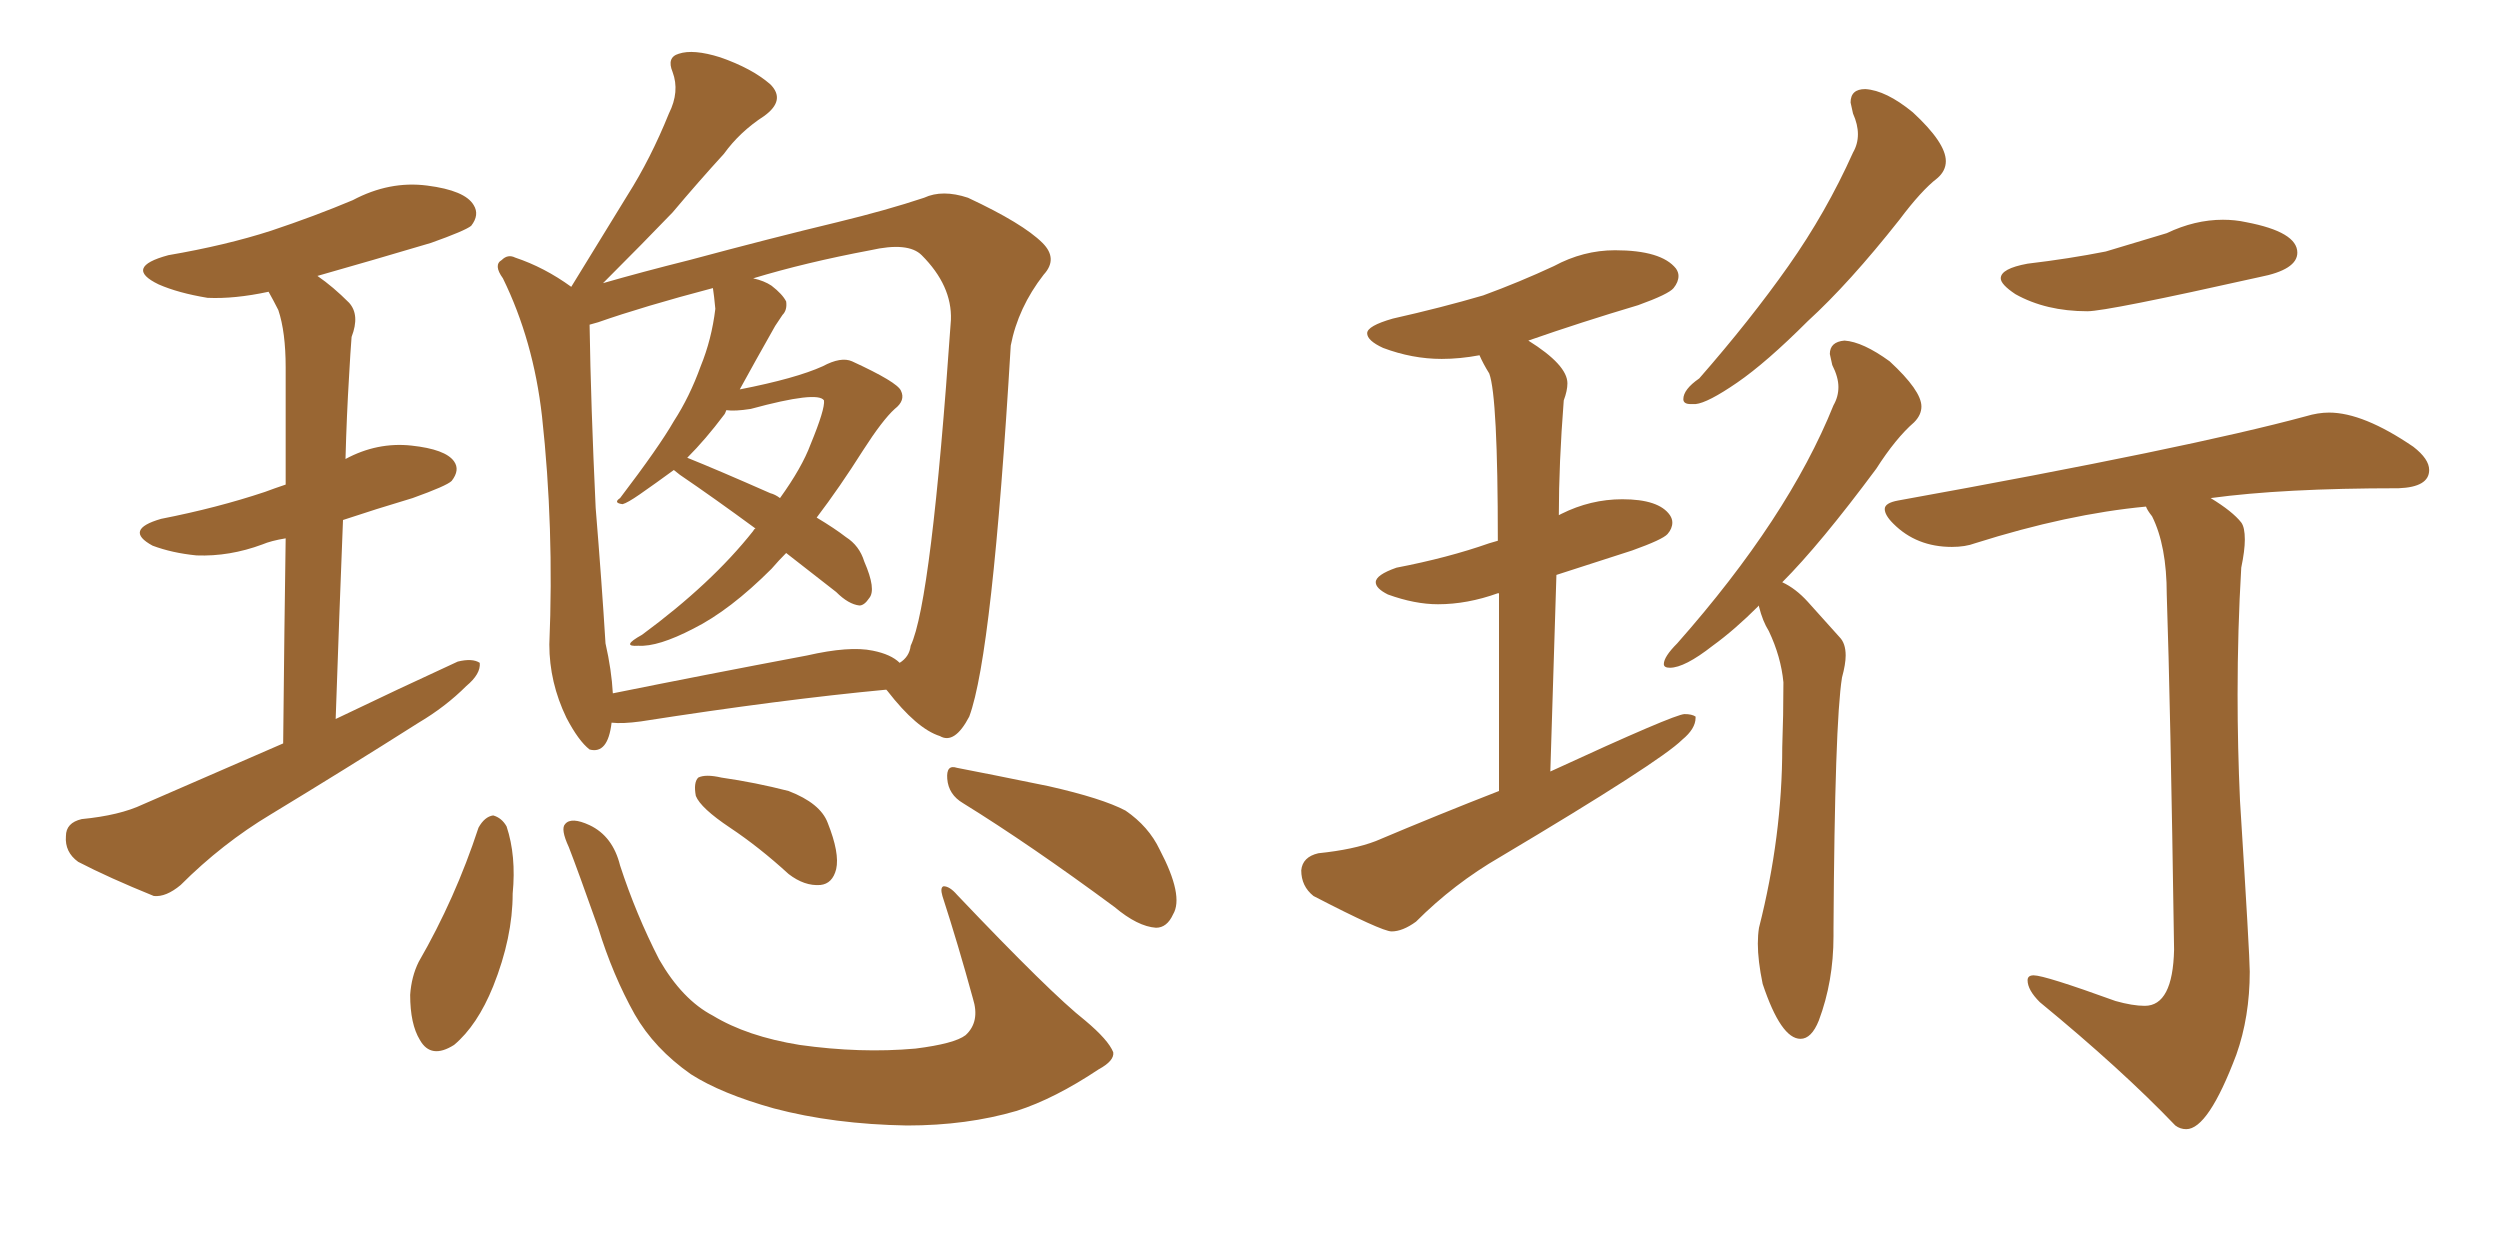 <svg xmlns="http://www.w3.org/2000/svg" xmlns:xlink="http://www.w3.org/1999/xlink" width="300" height="150"><path fill="#996633" padding="10" d="M33.98 89.21L33.98 89.21Q34.13 74.41 34.28 64.60L34.28 64.60Q32.52 64.89 31.49 65.33L31.49 65.33Q27.54 66.80 23.58 66.65L23.58 66.65Q20.65 66.36 18.31 65.48L18.31 65.48Q14.79 63.57 19.34 62.26L19.34 62.26Q26.07 60.94 31.79 59.03L31.79 59.03Q32.96 58.59 34.28 58.15L34.28 58.15Q34.28 46.44 34.28 44.09L34.28 44.09Q34.28 39.84 33.40 37.21L33.40 37.21Q32.81 36.04 32.23 35.01L32.23 35.01Q28.13 35.89 24.90 35.74L24.90 35.74Q21.39 35.16 19.04 34.13L19.04 34.13Q14.79 32.08 20.21 30.62L20.21 30.62Q27.10 29.44 32.52 27.69L32.52 27.69Q37.79 25.93 42.33 24.02L42.33 24.02Q46.73 21.68 51.27 22.27L51.27 22.27Q55.81 22.85 56.84 24.61L56.84 24.61Q57.57 25.78 56.54 27.10L56.54 27.10Q55.81 27.69 51.71 29.15L51.71 29.15Q44.82 31.20 38.09 33.11L38.09 33.11Q39.99 34.42 41.89 36.33L41.89 36.33Q43.21 37.79 42.19 40.43L42.19 40.43Q42.04 42.33 41.89 45.12L41.89 45.12Q41.60 49.80 41.46 55.08L41.46 55.08Q45.26 53.03 49.37 53.47L49.37 53.47Q53.47 53.91 54.49 55.37L54.49 55.37Q55.22 56.40 54.20 57.71L54.20 57.71Q53.61 58.30 49.51 59.77L49.51 59.77Q45.12 61.08 41.16 62.40L41.16 62.40Q40.72 73.39 40.28 86.28L40.28 86.28Q47.90 82.62 54.93 79.39L54.93 79.39Q56.69 78.96 57.57 79.54L57.57 79.54Q57.71 80.86 55.96 82.32L55.96 82.32Q53.47 84.81 50.24 86.72L50.24 86.72Q41.46 92.29 32.52 97.71L32.52 97.71Q26.66 101.22 21.68 106.20L21.68 106.20Q19.92 107.67 18.46 107.52L18.46 107.52Q13.04 105.32 9.38 103.42L9.38 103.42Q7.76 102.25 7.91 100.34L7.91 100.34Q7.91 98.73 9.81 98.29L9.81 98.29Q14.36 97.85 17.14 96.53L17.14 96.53Q25.93 92.72 33.98 89.21ZM73.39 86.72L73.39 86.72Q72.95 90.53 70.75 89.94L70.75 89.94Q69.43 88.92 67.97 86.13L67.97 86.13Q65.92 81.88 65.92 77.34L65.92 77.34Q66.50 63.28 65.04 49.95L65.04 49.95Q64.01 40.87 60.35 33.40L60.35 33.40Q59.18 31.79 60.21 31.20L60.21 31.20Q60.94 30.47 61.82 30.91L61.82 30.91Q65.33 32.08 68.55 34.42L68.55 34.42Q72.07 28.71 75.29 23.44L75.29 23.44Q78.08 19.04 80.27 13.62L80.27 13.62Q81.59 10.99 80.71 8.64L80.71 8.64Q79.98 6.88 81.45 6.45L81.45 6.45Q83.20 5.86 86.43 6.88L86.43 6.88Q90.23 8.20 92.43 10.11L92.43 10.11Q94.34 12.01 91.70 13.92L91.70 13.92Q88.77 15.82 86.87 18.46L86.87 18.46Q83.79 21.83 80.71 25.49L80.71 25.49Q77.34 29.00 72.36 33.98L72.36 33.98Q76.90 32.67 82.76 31.20L82.76 31.20Q92.58 28.56 100.49 26.66L100.49 26.66Q106.49 25.20 110.89 23.73L110.89 23.73Q113.09 22.71 116.16 23.73L116.16 23.73Q122.75 26.81 125.10 29.15L125.10 29.15Q127.00 31.05 125.24 32.96L125.24 32.96Q122.17 36.91 121.29 41.46L121.29 41.46L121.29 41.46Q119.09 78.52 116.31 85.99L116.31 85.99Q114.55 89.36 112.79 88.33L112.79 88.33Q110.01 87.45 106.49 82.91L106.49 82.91Q106.35 82.76 106.35 82.76L106.35 82.76Q93.75 83.94 76.90 86.57L76.90 86.57Q74.71 86.87 73.39 86.72ZM104.74 78.08L104.74 78.08Q106.93 78.52 107.96 79.54L107.96 79.54Q109.13 78.81 109.28 77.49L109.28 77.49Q111.77 72.22 114.11 38.38L114.11 38.38Q114.26 34.28 110.60 30.62L110.60 30.62Q108.98 29.00 104.44 30.03L104.44 30.03Q96.68 31.49 90.38 33.40L90.38 33.40Q91.70 33.69 92.58 34.28L92.58 34.28Q93.90 35.30 94.34 36.18L94.34 36.18Q94.48 37.21 93.90 37.79L93.90 37.79Q93.60 38.23 93.02 39.11L93.02 39.11Q90.53 43.51 88.77 46.73L88.77 46.73Q95.51 45.41 98.73 43.95L98.73 43.95Q100.93 42.77 102.25 43.36L102.25 43.36Q107.67 45.85 108.11 46.88L108.11 46.88Q108.69 48.05 107.37 49.07L107.37 49.07Q105.91 50.39 103.56 54.05L103.56 54.05Q100.78 58.45 98.00 62.11L98.00 62.11Q100.20 63.43 101.51 64.45L101.51 64.45Q103.13 65.48 103.71 67.38L103.71 67.38Q105.18 70.75 104.30 71.78L104.30 71.78Q103.71 72.66 103.13 72.66L103.13 72.66Q101.81 72.51 100.34 71.04L100.34 71.04Q97.12 68.55 94.34 66.36L94.34 66.36Q93.46 67.24 92.58 68.26L92.58 68.26Q87.60 73.24 83.20 75.44L83.20 75.44Q78.96 77.64 76.61 77.49L76.61 77.49Q74.41 77.64 77.05 76.17L77.05 76.17Q85.40 70.02 90.38 63.72L90.38 63.72Q90.53 63.43 90.67 63.43L90.67 63.43Q85.69 59.77 81.59 56.98L81.59 56.98Q81.01 56.54 80.86 56.40L80.86 56.40Q78.66 58.01 76.76 59.33L76.76 59.33Q75.29 60.35 74.71 60.50L74.71 60.50Q73.54 60.35 74.41 59.77L74.41 59.77Q79.10 53.61 80.86 50.54L80.86 50.54Q82.76 47.61 84.08 43.95L84.08 43.95Q85.40 40.72 85.84 37.06L85.84 37.06Q85.69 35.45 85.55 34.57L85.55 34.57Q77.20 36.77 71.78 38.67L71.78 38.67Q71.19 38.82 70.75 38.96L70.75 38.96Q70.90 48.63 71.48 60.94L71.48 60.94Q72.22 70.02 72.66 77.20L72.66 77.20Q73.39 80.42 73.54 83.20L73.54 83.20Q84.38 81.01 96.83 78.66L96.83 78.66Q101.95 77.49 104.74 78.08ZM92.43 59.18L92.43 59.18Q93.02 59.33 93.60 59.77L93.60 59.77Q96.24 56.10 97.27 53.32L97.27 53.32Q99.02 49.07 98.88 48.05L98.88 48.05Q98.14 46.88 90.09 49.07L90.09 49.07Q88.18 49.37 87.16 49.22L87.16 49.22Q87.01 49.66 86.87 49.80L86.87 49.80Q84.67 52.73 82.47 54.93L82.47 54.93Q86.13 56.40 92.43 59.18ZM57.42 99.32L57.42 99.32Q58.15 98.00 59.18 97.85L59.18 97.85Q60.21 98.14 60.79 99.17L60.79 99.17Q61.96 102.69 61.52 107.23L61.52 107.23Q61.52 112.50 59.18 118.36L59.18 118.36Q57.28 123.05 54.49 125.39L54.49 125.39Q51.71 127.15 50.39 124.80L50.39 124.80Q49.22 122.90 49.22 119.38L49.22 119.38Q49.37 117.19 50.24 115.43L50.24 115.43Q54.64 107.81 57.42 99.32ZM133.59 126.27L133.59 126.27Q133.74 127.29 131.84 128.32L131.84 128.32Q126.56 131.84 122.02 133.30L122.02 133.30Q116.02 135.06 108.84 135.06L108.84 135.06Q100.05 134.91 92.87 133.01L92.87 133.01Q86.57 131.25 82.91 128.91L82.91 128.91Q78.52 125.83 76.17 121.73L76.17 121.73Q73.54 117.04 71.78 111.33L71.78 111.33Q69.29 104.30 68.26 101.66L68.26 101.66Q67.24 99.46 67.82 98.88L67.82 98.88Q68.55 98.00 70.75 99.02L70.75 99.02Q73.54 100.34 74.41 103.86L74.41 103.86Q76.32 109.72 79.10 115.14L79.10 115.14Q81.88 119.97 85.55 121.88L85.55 121.88Q89.65 124.37 95.95 125.39L95.95 125.39Q103.27 126.42 109.86 125.83L109.86 125.83Q114.55 125.24 115.87 124.22L115.87 124.22Q117.63 122.61 116.75 119.82L116.75 119.82Q114.99 113.38 113.09 107.52L113.09 107.52Q112.79 106.49 113.23 106.35L113.23 106.35Q113.96 106.35 114.84 107.37L114.84 107.37Q126.12 119.24 130.22 122.46L130.22 122.46Q133.01 124.80 133.59 126.27ZM87.60 99.32L87.60 99.32Q84.08 96.97 83.50 95.51L83.50 95.51Q83.20 93.90 83.79 93.31L83.79 93.31Q84.67 92.87 86.57 93.31L86.57 93.31Q90.67 93.90 94.63 94.92L94.63 94.92Q98.44 96.39 99.32 98.73L99.32 98.73Q100.78 102.39 100.34 104.30L100.34 104.30Q99.90 106.05 98.44 106.20L98.44 106.20Q96.53 106.35 94.63 104.88L94.63 104.88Q91.11 101.66 87.60 99.32ZM115.58 96.39L115.58 96.39L115.58 96.39Q113.82 95.36 113.67 93.46L113.67 93.46Q113.53 91.70 114.84 92.14L114.84 92.14Q118.65 92.87 125.83 94.34L125.83 94.34Q132.28 95.80 135.06 97.27L135.06 97.27Q137.84 99.17 139.16 101.95L139.16 101.95Q142.09 107.52 140.77 109.72L140.77 109.72Q140.04 111.33 138.72 111.33L138.72 111.33Q136.52 111.18 133.74 108.84L133.74 108.84Q123.63 101.37 115.58 96.39ZM203.47 48.49L203.47 48.49L202.88 48.49Q202.00 48.49 202.00 47.90L202.00 47.90Q202.00 46.73 203.91 45.41L203.91 45.41Q210.06 38.38 214.60 31.93Q219.14 25.49 222.36 18.31L222.36 18.31Q222.95 17.29 222.95 16.11L222.95 16.11Q222.95 14.94 222.36 13.62L222.36 13.62L222.07 12.30Q222.07 10.69 223.83 10.69L223.83 10.69Q226.32 10.84 229.54 13.48L229.54 13.48Q233.50 17.14 233.50 19.34L233.50 19.34Q233.50 20.51 232.47 21.39L232.47 21.39Q230.57 22.85 227.93 26.37L227.93 26.37Q221.92 33.98 216.94 38.53L216.94 38.53Q211.96 43.51 208.45 45.92Q204.93 48.34 203.47 48.49ZM216.06 124.66L216.06 124.66Q213.72 124.66 211.52 118.07L211.52 118.07Q210.94 115.28 210.94 113.23L210.94 113.23Q210.94 112.21 211.08 111.33L211.08 111.33Q213.87 100.34 213.87 89.65L213.87 89.65Q214.01 85.84 214.01 81.88L214.01 81.88Q213.72 78.81 212.26 75.73L212.26 75.73Q211.52 74.56 211.08 72.80L211.08 72.80L211.08 72.66Q208.15 75.59 205.52 77.49L205.52 77.49Q202.15 80.13 200.39 80.13L200.39 80.13Q199.66 80.13 199.66 79.69L199.66 79.69Q199.66 78.81 201.27 77.20L201.27 77.20Q214.60 62.11 220.02 48.63L220.02 48.63Q220.61 47.61 220.61 46.44L220.61 46.44Q220.61 45.26 219.87 43.80L219.87 43.80L219.58 42.48Q219.58 41.02 221.34 40.87L221.34 40.87Q223.54 41.02 226.76 43.36L226.76 43.36Q230.57 46.88 230.57 48.78L230.57 48.78Q230.57 49.80 229.69 50.68L229.69 50.68Q227.49 52.59 225.15 56.25L225.15 56.25Q218.41 65.33 213.87 69.87L213.87 69.87Q215.48 70.61 216.94 72.22Q218.41 73.83 220.75 76.46L220.75 76.46Q221.48 77.20 221.48 78.66L221.48 78.66Q221.48 79.69 221.04 81.30L221.04 81.30Q220.17 86.72 220.02 111.47L220.02 111.47L220.02 112.35Q220.02 117.77 218.26 122.46L218.26 122.46Q217.38 124.66 216.06 124.66ZM250.49 37.35L250.49 37.35Q245.51 37.35 241.85 35.30L241.85 35.30Q240.09 34.13 240.09 33.40L240.09 33.40Q240.09 32.23 243.31 31.64L243.31 31.64Q248.29 31.05 252.69 30.18L252.69 30.18L260.01 27.98Q263.38 26.37 266.75 26.37L266.75 26.37Q268.21 26.37 269.53 26.66L269.53 26.66Q275.68 27.83 275.68 30.32L275.68 30.32Q275.68 32.37 271.14 33.25L271.14 33.25Q252.83 37.35 250.49 37.35ZM262.35 135.50L262.35 135.50Q261.62 135.50 261.04 135.06L261.04 135.06Q254.59 128.32 244.78 120.26L244.78 120.26Q243.31 118.80 243.31 117.63L243.31 117.63Q243.31 117.04 244.04 117.04L244.04 117.04Q245.36 117.04 253.86 120.12L253.86 120.12Q255.91 120.70 257.37 120.70L257.37 120.70Q260.74 120.70 260.89 113.96L260.89 113.96Q260.45 84.23 260.01 71.34L260.01 71.34Q260.01 65.48 258.25 61.96L258.25 61.96Q257.67 61.23 257.52 60.79L257.52 60.79Q248.14 61.67 237.01 65.19L237.01 65.19Q235.84 65.63 234.23 65.63L234.23 65.63Q229.98 65.63 227.20 62.84L227.20 62.84Q226.17 61.82 226.17 61.08L226.17 61.08Q226.17 60.35 227.78 60.06L227.78 60.06Q262.65 53.76 276.71 49.95L276.71 49.95Q278.17 49.51 279.49 49.51L279.49 49.51Q283.59 49.51 289.60 53.61L289.60 53.61Q291.50 55.08 291.50 56.40L291.50 56.40Q291.50 58.45 287.84 58.59L287.84 58.59Q273.93 58.59 265.28 59.77L265.28 59.77Q267.92 61.38 268.95 62.70L268.95 62.70Q269.38 63.28 269.38 64.75L269.38 64.75Q269.38 66.06 268.95 68.12L268.95 68.12Q268.51 75.59 268.51 83.35L268.51 83.35Q268.51 89.65 268.80 96.09L268.80 96.09Q269.97 114.70 269.97 116.60L269.97 116.60Q269.97 122.02 268.36 126.56L268.36 126.56Q264.99 135.50 262.35 135.50ZM166.99 111.77L166.99 111.77Q165.82 111.77 157.62 107.52L157.62 107.52Q156.15 106.35 156.15 104.44L156.15 104.44Q156.30 102.83 158.20 102.39L158.20 102.39Q162.45 101.95 165.09 100.93L165.09 100.93Q172.71 97.71 179.88 94.92L179.88 94.92L179.88 71.19L179.74 71.19Q176.07 72.51 172.56 72.51L172.56 72.51Q169.78 72.51 166.55 71.34L166.55 71.34Q165.09 70.61 165.09 69.87L165.09 69.87Q165.09 68.99 167.58 68.12L167.58 68.12Q173.73 66.94 178.71 65.19L178.71 65.19L179.74 64.89Q179.74 47.61 178.71 44.82L178.71 44.82Q177.98 43.65 177.54 42.63L177.54 42.63Q175.20 43.07 173.00 43.07L173.00 43.07Q169.48 43.07 165.97 41.75L165.97 41.75Q164.06 40.87 164.06 39.99L164.06 39.99Q164.06 39.11 167.14 38.23L167.14 38.23Q173.00 36.91 177.98 35.45L177.98 35.45Q182.37 33.84 186.47 31.93L186.47 31.93Q189.99 30.03 193.80 30.03L193.80 30.03Q199.37 30.03 201.12 32.23L201.12 32.23Q201.42 32.67 201.42 33.11L201.42 33.11Q201.42 33.84 200.83 34.57Q200.24 35.30 196.58 36.62L196.58 36.62Q189.70 38.67 183.40 40.87L183.40 40.87Q188.09 43.80 188.09 46.00L188.09 46.00Q188.09 46.88 187.65 48.05L187.65 48.05Q187.06 55.66 187.06 61.82L187.06 61.82L187.35 61.67Q190.87 59.91 194.68 59.91L194.68 59.91Q199.07 59.91 200.39 61.82L200.39 61.82Q200.68 62.26 200.68 62.70L200.68 62.70Q200.68 63.43 200.10 64.09Q199.51 64.75 195.85 66.06L195.85 66.06L186.77 68.99L186.04 92.58Q200.98 85.69 202.15 85.69L202.15 85.69Q203.03 85.69 203.47 85.99L203.47 85.99L203.47 86.13Q203.47 87.45 201.86 88.77L201.86 88.77Q199.22 91.41 180.03 102.83L180.03 102.83Q174.46 106.05 169.92 110.60L169.92 110.60Q168.31 111.77 166.99 111.77Z"/></svg>